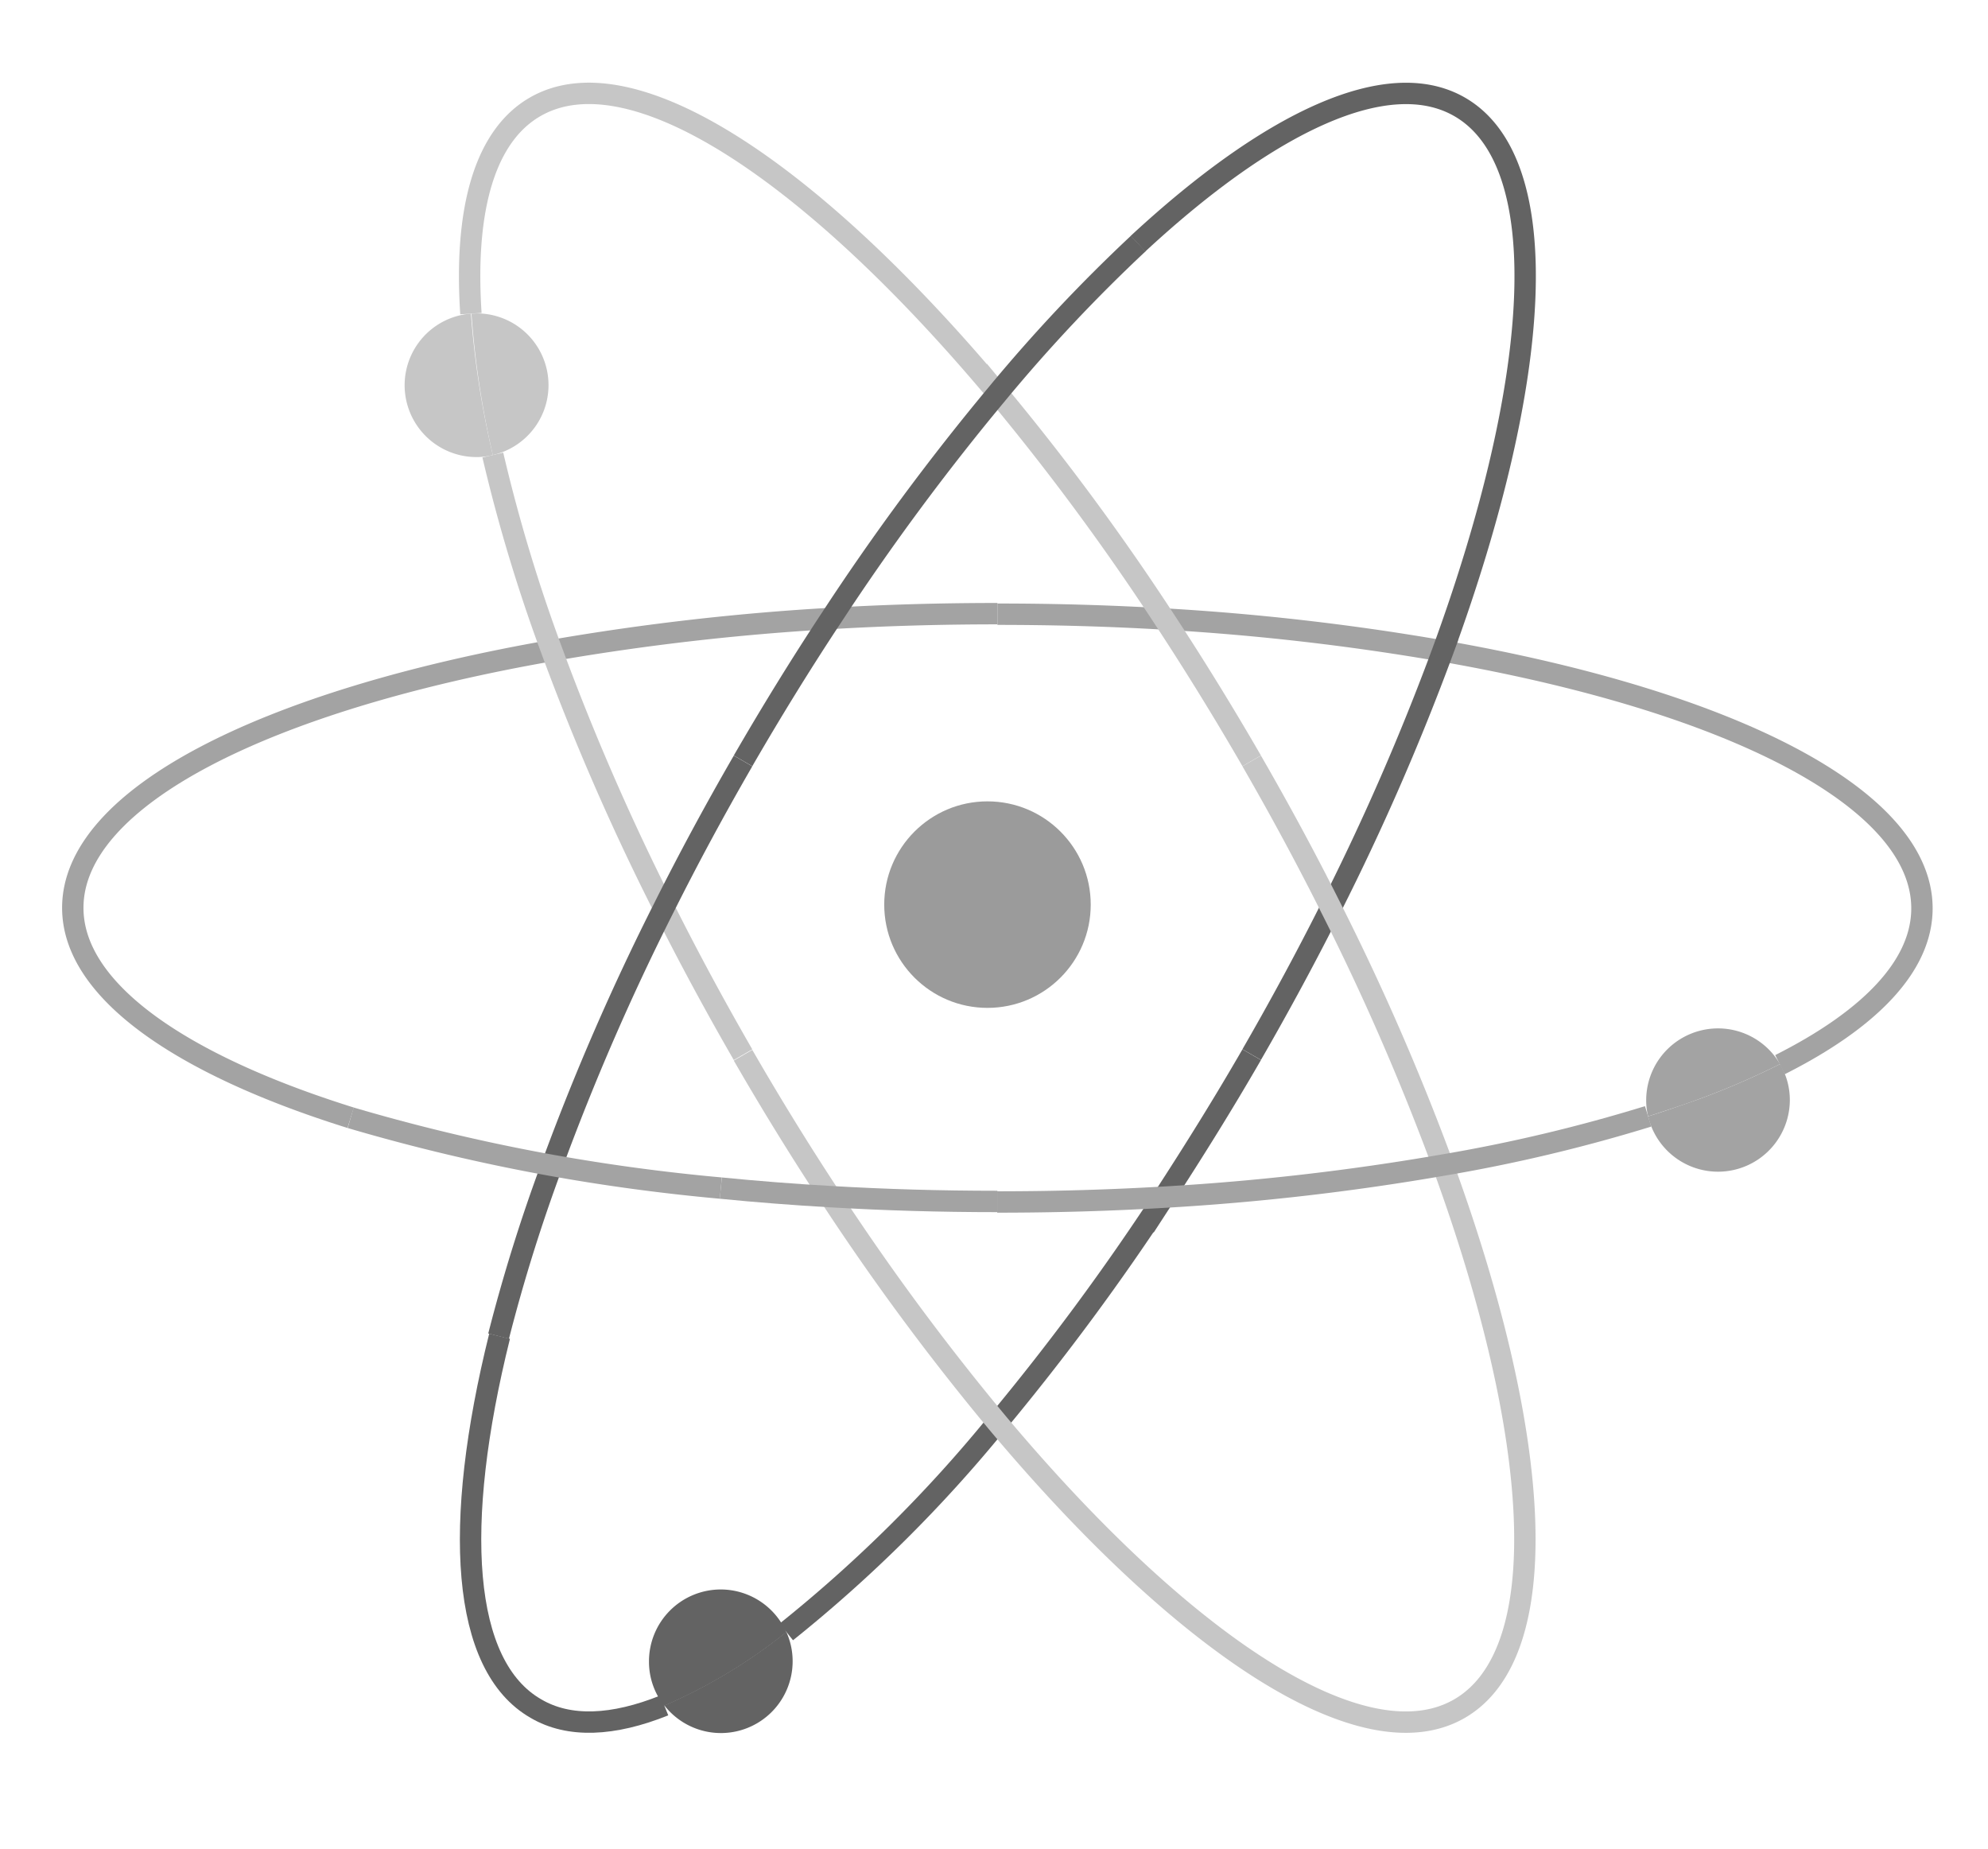 <svg id="Layer_1" data-name="Layer 1" xmlns="http://www.w3.org/2000/svg" viewBox="0 0 186 173"><defs><style>.cls-1{fill:#a3a3a3;}.cls-2{fill:#9b9b9b;}.cls-3{fill:#636363;}.cls-4{fill:#c6c6c6;}.cls-5,.cls-6,.cls-7{fill:none;stroke-miterlimit:10;stroke-width:2px;}.cls-5{stroke:#a3a3a3;}.cls-6{stroke:#636363;}.cls-7{stroke:#c6c6c6;}</style></defs><path class="cls-1" d="M166.54,99.55a6.59,6.59,0,0,1,.92,3.38,6.72,6.72,0,0,1-13.26,1.51c1.55-.48,3-1,4.47-1.51A73.21,73.21,0,0,0,166.54,99.55Z"/><path class="cls-1" d="M160.74,96.21a6.7,6.7,0,0,1,5.8,3.34,73.21,73.21,0,0,1-7.87,3.38c-1.43.52-2.92,1-4.47,1.51a6.24,6.24,0,0,1-.18-1.51A6.72,6.72,0,0,1,160.74,96.21Z"/><circle class="cls-2" cx="92.39" cy="84.63" r="9.66"/><path class="cls-3" d="M73.57,152.67a6.65,6.65,0,0,1,.59,2.75,6.71,6.71,0,0,1-12,4.13A49.81,49.81,0,0,0,73.57,152.67Z"/><path class="cls-3" d="M67.44,148.7a6.72,6.72,0,0,1,6.13,4,49.81,49.81,0,0,1-11.42,6.88,6.63,6.63,0,0,1-1.43-4.13A6.72,6.72,0,0,1,67.44,148.7Z"/><path class="cls-4" d="M44.57,29.32a6.71,6.71,0,0,1,1.54,13.25,84.88,84.88,0,0,1-2-13.23Z"/><path class="cls-4" d="M46.11,42.57a6,6,0,0,1-1.54.19,6.72,6.72,0,0,1-.51-13.42A84.88,84.88,0,0,0,46.11,42.57Z"/><path class="cls-5" d="M93.32,57.46c5.33,0,10.55.15,15.61.45a229.39,229.39,0,0,1,26.08,3c26.71,4.67,44.81,13.7,44.81,24.07,0,5.37-4.88,10.39-13.28,14.62"/><path class="cls-6" d="M106.47,22.8c12.38-11.47,23.42-16.65,30.1-12.8,9,5.19,7.75,25.38-1.56,50.86a228.86,228.86,0,0,1-10.49,24.07c-2.27,4.52-4.75,9.12-7.41,13.73"/><path class="cls-6" d="M62.15,159.55c-4.78,1.92-8.9,2.12-12,.3-7-4-7.8-17.18-3.41-34.84"/><path class="cls-6" d="M117.11,98.67c-2.66,4.61-5.4,9-8.18,13.28a229.64,229.64,0,0,1-15.61,21.13,131,131,0,0,1-19.75,19.59"/><path class="cls-5" d="M32.81,104.57c-16-5-26-11.95-26-19.64,0-10.37,18.1-19.4,44.81-24.07a229.84,229.84,0,0,1,26.09-3c5.06-.3,10.28-.45,15.61-.45"/><path class="cls-7" d="M44.06,29.34c-.64-9.68,1.26-16.6,6-19.34,9-5.2,25.86,6,43.27,26.79a229,229,0,0,1,15.6,21.12c2.78,4.23,5.52,8.67,8.18,13.27"/><path class="cls-7" d="M69.52,98.67c-2.66-4.61-5.14-9.21-7.41-13.74A227.07,227.07,0,0,1,51.62,60.86a152.18,152.18,0,0,1-5.51-18.29"/><path class="cls-7" d="M117.11,71.19q4,6.93,7.41,13.74A229,229,0,0,1,135,109c9.3,25.47,10.53,45.66,1.55,50.85s-25.84-6-43.25-26.77A229.64,229.64,0,0,1,77.71,112c-2.79-4.23-5.53-8.67-8.19-13.28"/><path class="cls-6" d="M69.52,71.18q4-6.92,8.19-13.27A227.64,227.64,0,0,1,93.33,36.79a151.82,151.82,0,0,1,13.16-14l0,0"/><path class="cls-6" d="M46.65,125a157.93,157.93,0,0,1,5-16A226.46,226.46,0,0,1,62.11,84.93q3.4-6.8,7.41-13.74h0"/><path class="cls-5" d="M67.44,111.15c-5.31-.48-10.6-1.19-15.84-2.13a178.64,178.64,0,0,1-18.79-4.45"/><path class="cls-5" d="M93.32,112.4c-5.32,0-10.54-.15-15.61-.45-3.5-.2-6.93-.47-10.27-.8"/><path class="cls-5" d="M154.2,104.44A150.2,150.2,0,0,1,135,109a229.31,229.31,0,0,1-26.09,3c-5.06.3-10.28.45-15.61.45"/></svg>
